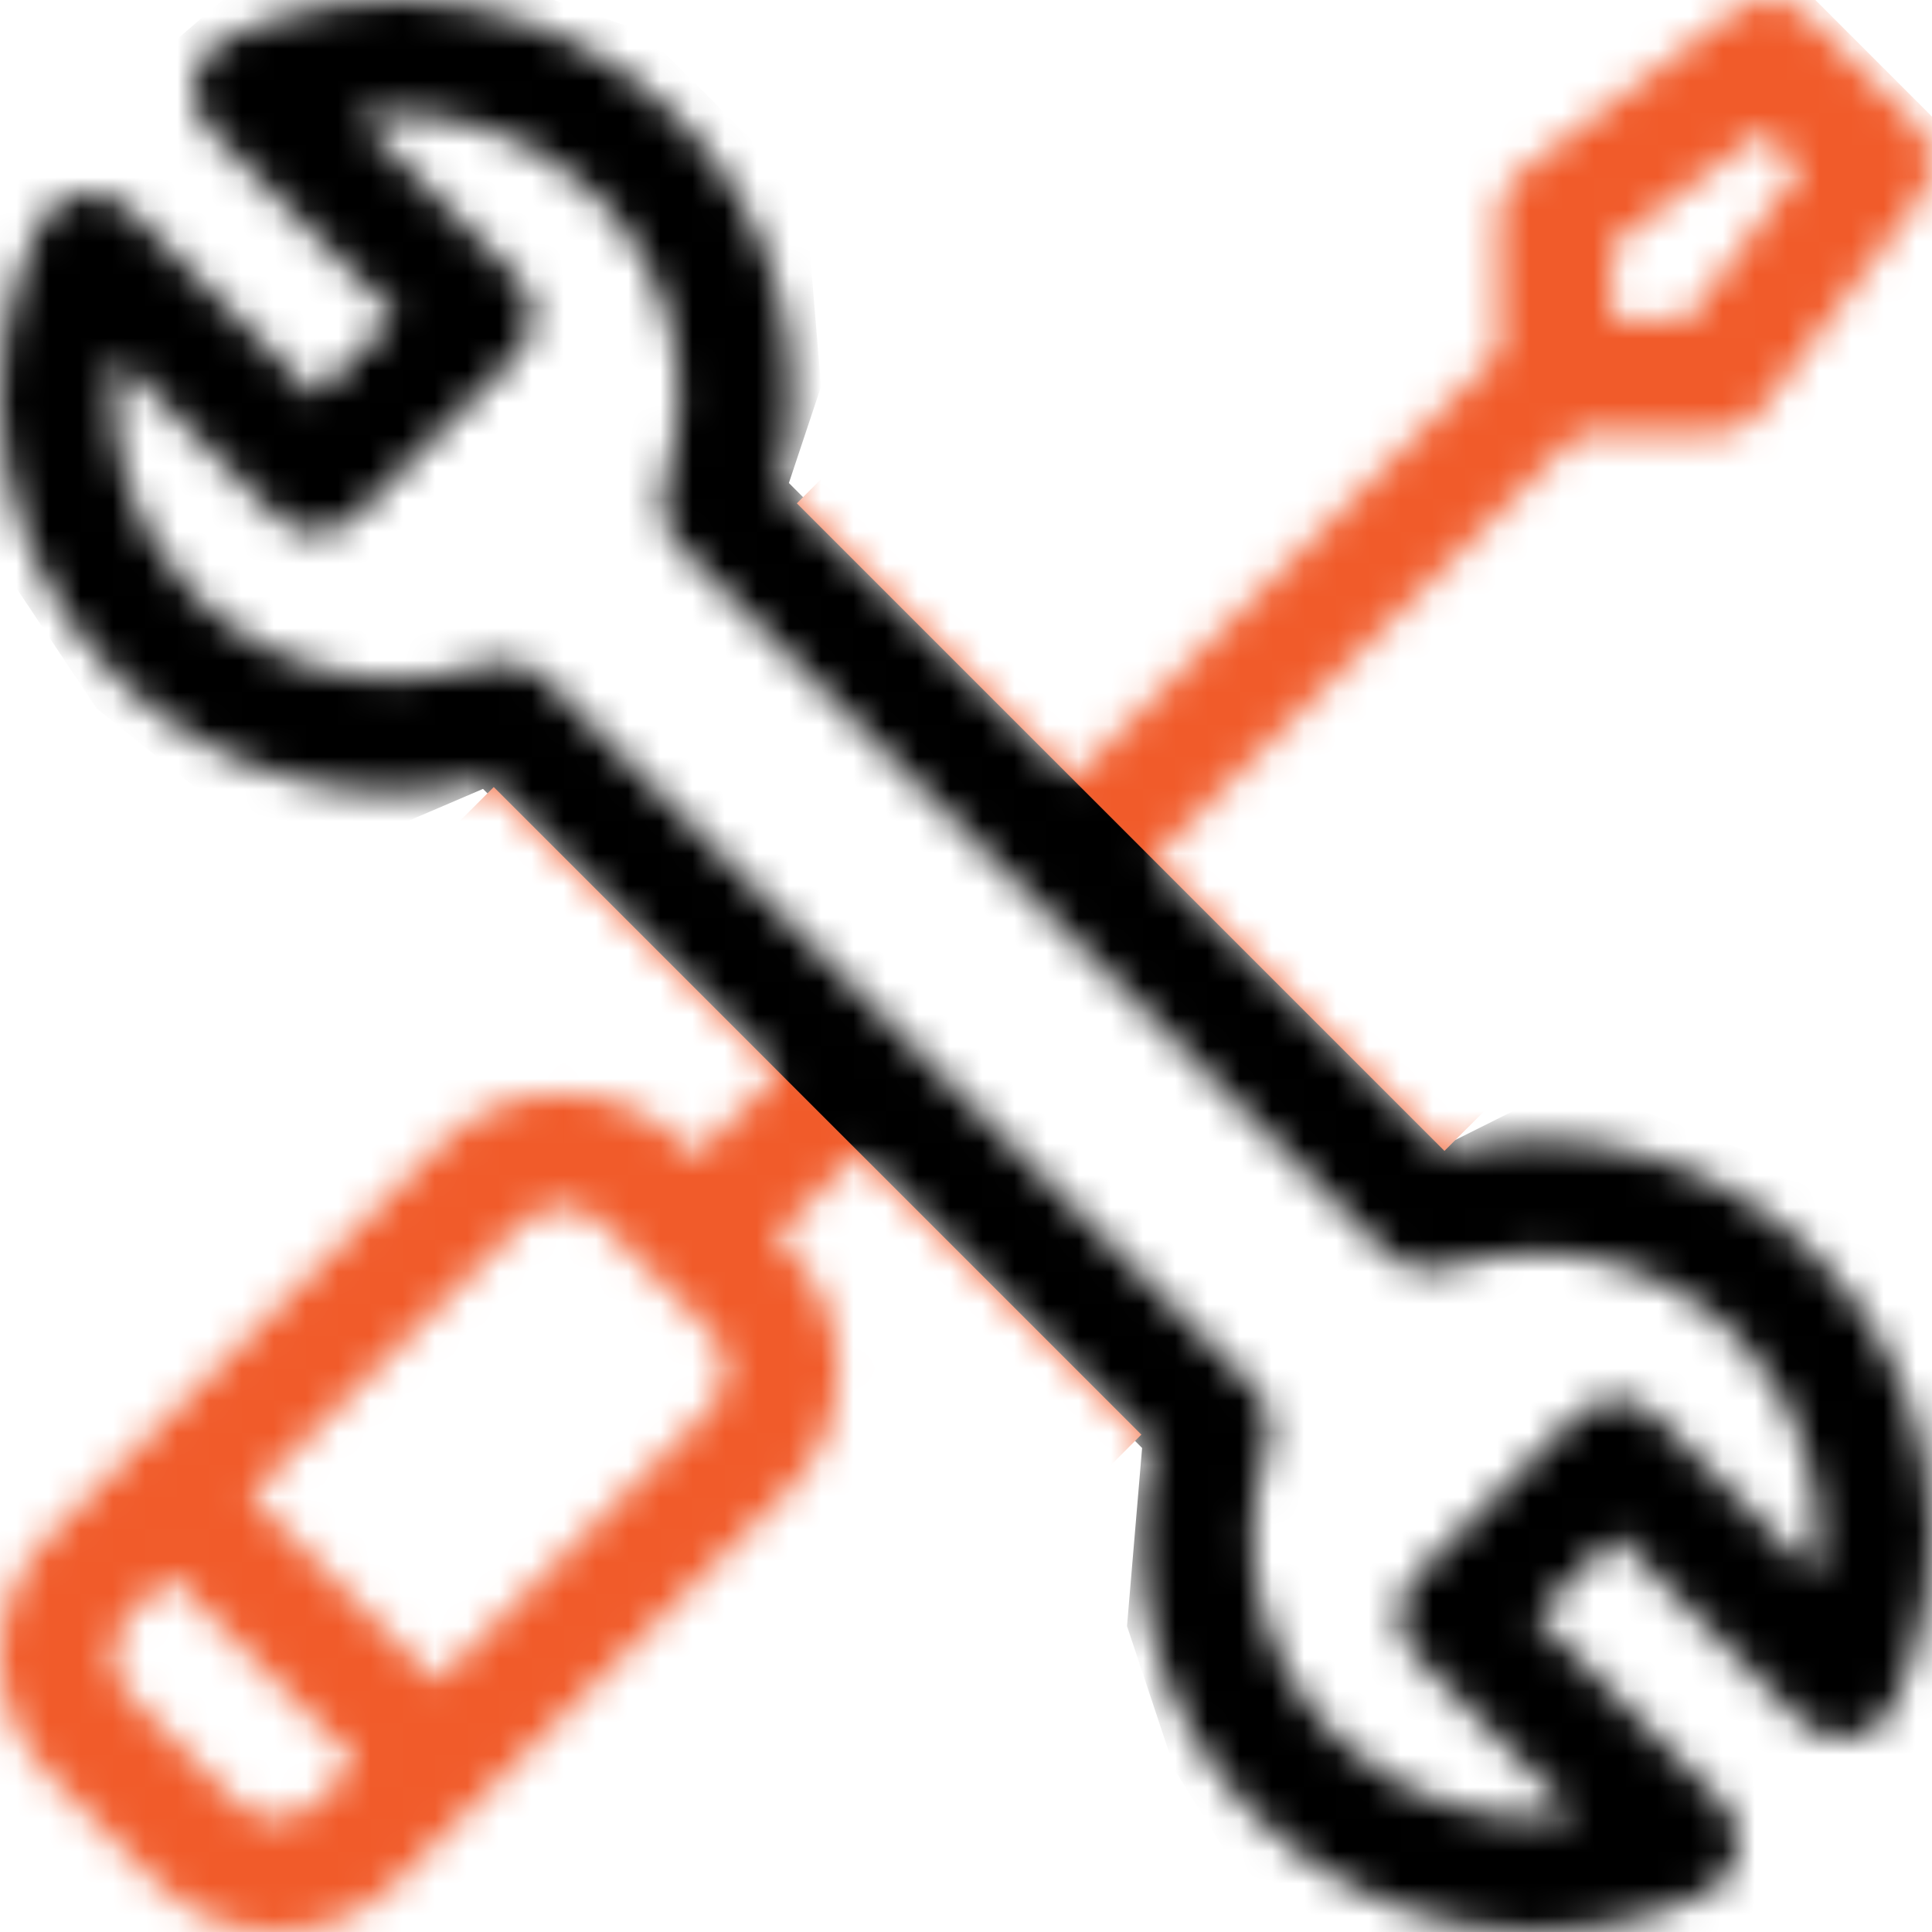 <svg width="60" height="60" viewBox="0 0 60 60" fill="none" xmlns="http://www.w3.org/2000/svg">
<mask id="mask0_136_3149" style="mask-type:alpha" maskUnits="userSpaceOnUse" x="0" y="0" width="60" height="60">
<path d="M44.855 35.743L35.799 26.687L49.027 13.459H53.27C53.824 13.46 54.345 13.199 54.677 12.756L59.648 6.127C60.173 5.427 60.104 4.448 59.485 3.829L56.171 0.515C55.552 -0.104 54.573 -0.173 53.873 0.352L47.244 5.323C46.801 5.655 46.541 6.176 46.541 6.73V10.973L33.313 24.201L24.258 15.145C25.253 10.992 24.051 6.652 20.996 3.597C17.322 -0.077 11.698 -1.04 7 1.201C5.905 1.724 5.656 3.173 6.514 4.031L12.295 9.812L9.81 12.298L4.028 6.516C3.17 5.658 1.721 5.907 1.199 7.003C-1.042 11.7 -0.079 17.325 3.595 20.999C6.65 24.054 10.99 25.256 15.143 24.26L24.198 33.316L21.594 35.92L21.18 35.506C19.124 33.45 15.778 33.45 13.722 35.506L1.542 47.686C-0.514 49.742 -0.514 53.087 1.542 55.143L4.857 58.458C6.913 60.514 10.258 60.514 12.314 58.458L24.494 46.278C26.55 44.222 26.55 40.877 24.494 38.82L24.08 38.406L26.684 35.802L35.74 44.858C34.744 49.01 35.946 53.35 39.001 56.405C42.675 60.079 48.3 61.042 52.997 58.801H52.998C54.093 58.279 54.342 56.83 53.484 55.972L47.702 50.19L50.188 47.705L55.969 53.486C56.828 54.344 58.276 54.095 58.799 53C61.04 48.302 60.077 42.678 56.403 39.004C53.348 35.949 49.008 34.747 44.855 35.743ZM50.056 7.609L54.763 4.079L55.921 5.237L52.392 9.944H50.056V7.609ZM9.829 55.972C9.143 56.657 8.028 56.657 7.343 55.972L4.028 52.657C3.343 51.972 3.343 50.857 4.028 50.172L5.271 48.928L11.072 54.729L9.829 55.972ZM22.008 43.792L13.557 52.243L7.757 46.443L16.208 37.992C16.893 37.306 18.009 37.306 18.694 37.992L22.008 41.306C22.694 41.992 22.694 43.107 22.008 43.792ZM56.395 48.939L51.431 43.976C50.744 43.289 49.632 43.289 48.945 43.976L43.973 48.947C43.287 49.634 43.287 50.747 43.973 51.433L48.937 56.397C46.249 56.778 43.47 55.902 41.487 53.919C39.118 51.55 38.311 48.096 39.381 44.905V44.904C39.593 44.272 39.429 43.574 38.957 43.103L16.897 21.043C16.426 20.571 15.728 20.407 15.095 20.619C11.905 21.689 8.45 20.882 6.081 18.513C4.098 16.53 3.222 13.751 3.603 11.063L8.567 16.027C9.253 16.713 10.366 16.713 11.053 16.027L16.025 11.055C16.711 10.368 16.711 9.255 16.025 8.569L11.061 3.606C13.749 3.224 16.528 4.101 18.51 6.083C20.88 8.453 21.687 11.907 20.617 15.098C20.405 15.73 20.569 16.428 21.041 16.9L43.1 38.96C43.572 39.431 44.27 39.595 44.902 39.383C48.093 38.313 51.547 39.12 53.917 41.49C55.9 43.472 56.776 46.251 56.395 48.939Z" fill="black"/>
</mask>
<g mask="url(#mask0_136_3149)">
<path d="M11.5 26L15 24.5L35.469 44.969L35 50.5L36.5 55L39 59L44.5 61L52 60.5L56.5 59L59.5 55.5L61 48.5L60 42L57.5 37L51 34.5L48 34L45 35.5L24.5 15L25.5 12L25 6L20 1L13 -1.5L7.5 -0.5L0.5 5.5L-1.5 7.5L-1 16L3 22L8 26H11.5Z" fill="black"/>
<rect x="15.334" y="24.442" width="28.442" height="33.061" transform="rotate(45 15.334 24.442)" fill="#F15B2A"/>
<rect x="48.378" y="-8" width="28.442" height="33.419" transform="rotate(45 48.378 -8)" fill="#F15B2A"/>
</g>
</svg>
